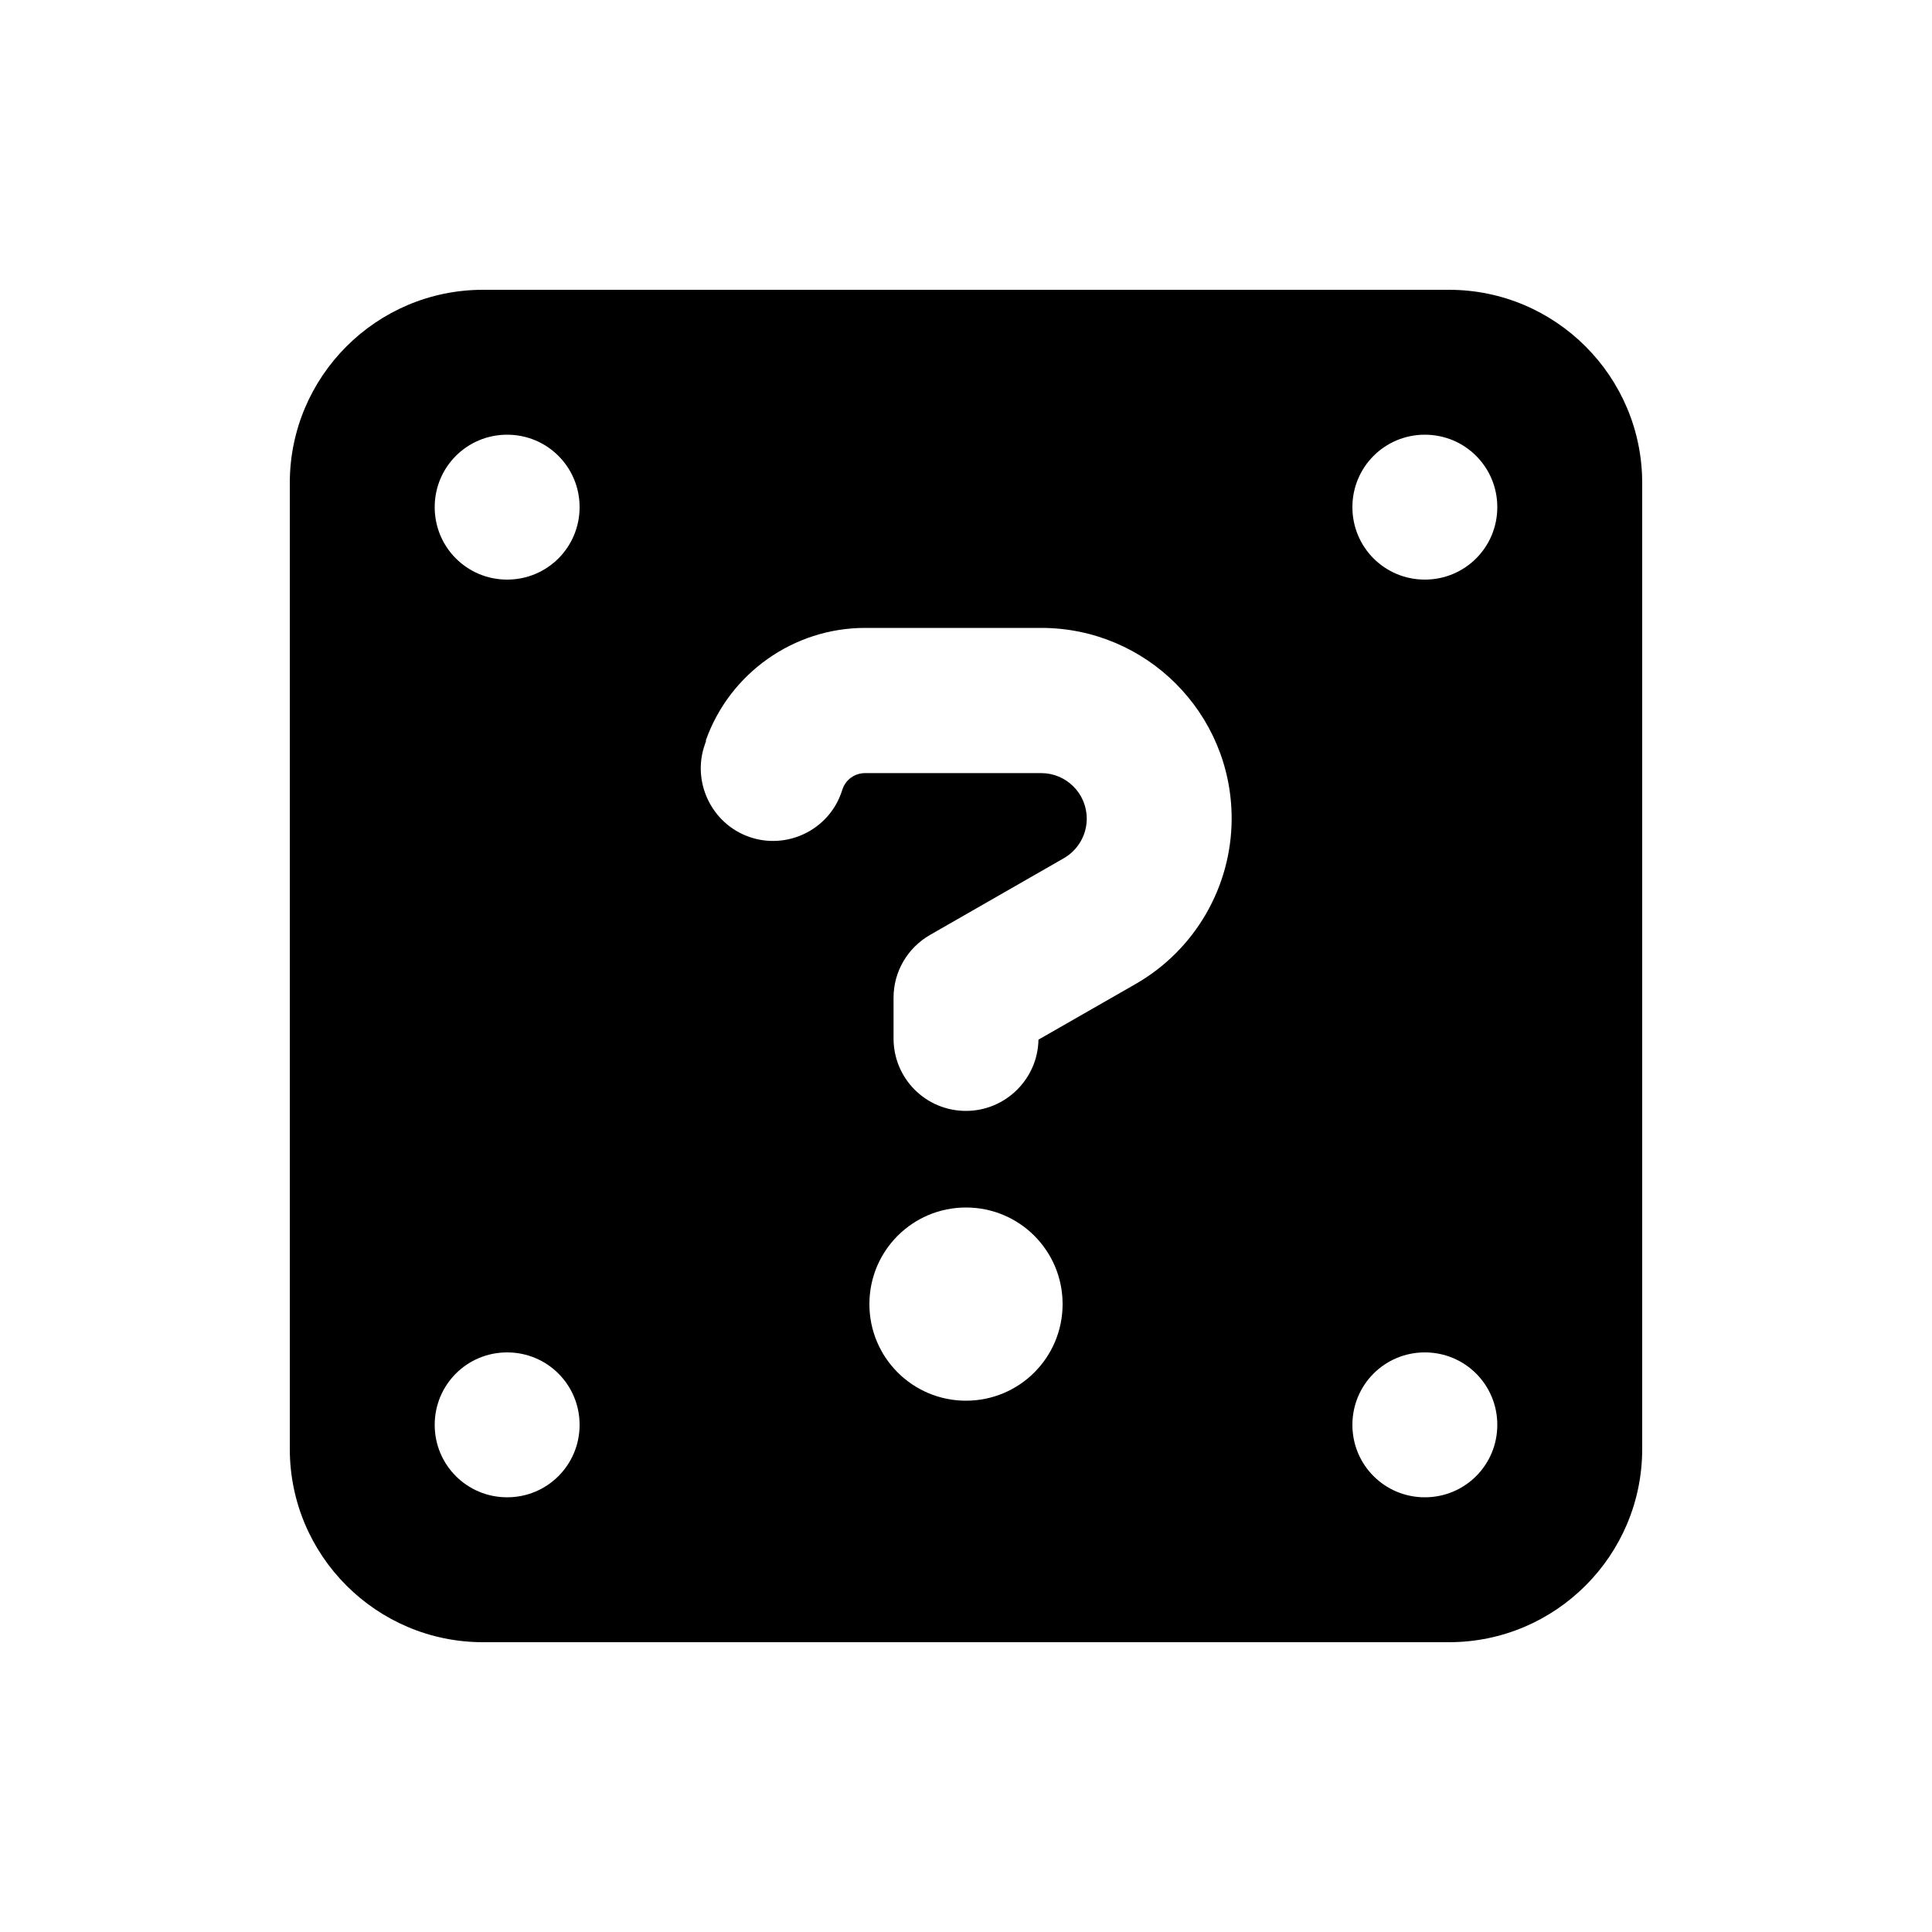 <svg xmlns="http://www.w3.org/2000/svg" viewBox="0 0 640 640"><!--! Font Awesome Pro 7.1.0 by @fontawesome - https://fontawesome.com License - https://fontawesome.com/license (Commercial License) Copyright 2025 Fonticons, Inc. --><path fill="currentColor" d="M160 96C124.7 96 96 124.7 96 160L96 480C96 515.3 124.7 544 160 544L480 544C515.3 544 544 515.3 544 480L544 160C544 124.7 515.3 96 480 96L160 96zM233.8 245.3C241.7 223 262.9 208 286.6 208L344.9 208C379.8 208 408 236.3 408 271.1C408 293.7 395.9 314.6 376.3 325.9L344 344.4C343.8 357.4 333.1 368 320 368C306.7 368 296 357.3 296 344L296 330.5C296 321.9 300.6 314 308.1 309.7L352.4 284.3C357.1 281.6 360 276.6 360 271.2C360 262.8 353.2 256.1 344.9 256.1L286.6 256.1C283.2 256.1 280.2 258.2 279.1 261.4L278.7 262.6C274.3 275.1 260.5 281.6 248.1 277.2C235.7 272.8 229.1 259 233.5 246.6L233.9 245.4zM288 432C288 414.3 302.3 400 320 400C337.7 400 352 414.3 352 432C352 449.7 337.7 464 320 464C302.3 464 288 449.7 288 432zM144 168C144 154.7 154.7 144 168 144C181.3 144 192 154.7 192 168C192 181.3 181.3 192 168 192C154.7 192 144 181.3 144 168zM472 144C485.3 144 496 154.7 496 168C496 181.3 485.3 192 472 192C458.7 192 448 181.3 448 168C448 154.7 458.7 144 472 144zM144 472C144 458.7 154.7 448 168 448C181.3 448 192 458.7 192 472C192 485.3 181.3 496 168 496C154.7 496 144 485.3 144 472zM472 448C485.3 448 496 458.7 496 472C496 485.3 485.3 496 472 496C458.7 496 448 485.3 448 472C448 458.7 458.7 448 472 448z"/></svg>